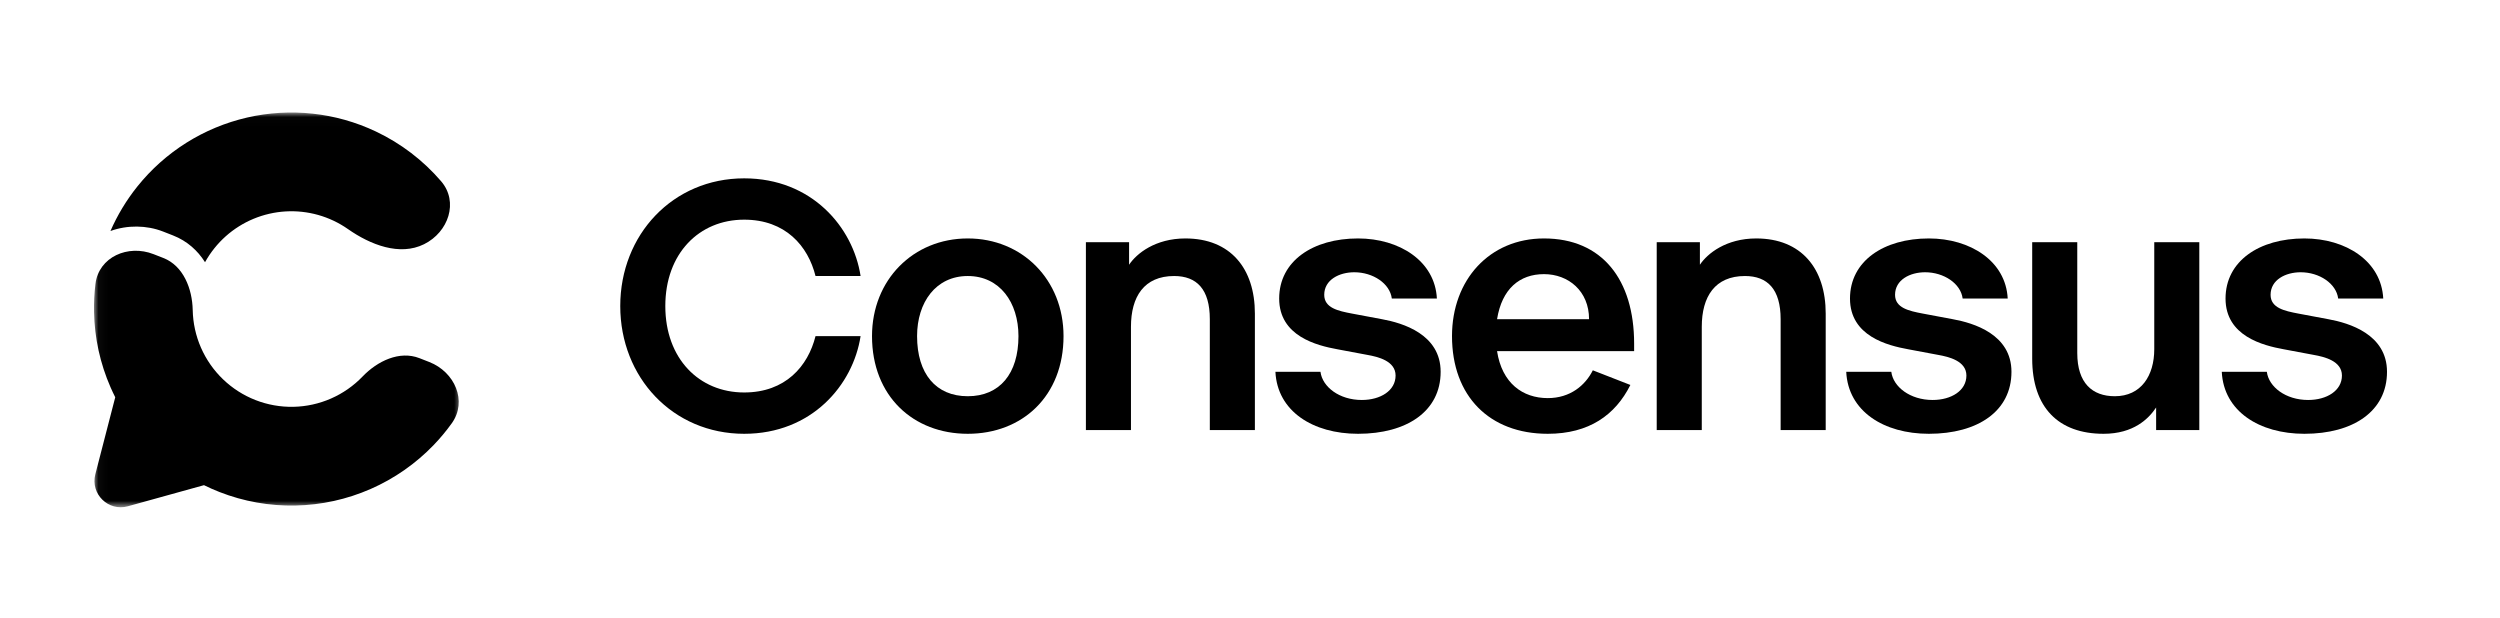 <svg width="267" height="66" viewBox="0 0 267 66" fill="none" xmlns="http://www.w3.org/2000/svg">
<g clip-path="url(#clip0_1478_262)">
<path d="M246.108 46.329C241.296 46.329 237.486 43.922 237.286 39.709H242.098C242.299 41.314 244.104 42.718 246.51 42.718C248.515 42.718 250.119 41.715 250.119 40.11C250.119 38.546 248.234 38.104 247.11 37.904L243.903 37.302C241.697 36.901 237.687 35.898 237.687 31.886C237.687 27.874 241.296 25.466 246.108 25.466C250.521 25.466 254.33 27.874 254.531 31.886H249.718C249.517 30.281 247.712 29.077 245.708 29.077C244.104 29.077 242.498 29.88 242.498 31.485C242.498 32.889 243.983 33.21 245.467 33.49L248.675 34.092C250.881 34.494 254.932 35.697 254.932 39.709C254.932 43.922 251.322 46.329 246.108 46.329Z" fill="black"/>
<path d="M224.66 46.329C219.847 46.329 217.039 43.521 217.039 38.305V25.868H221.852V37.703C221.852 40.913 223.456 42.317 225.863 42.317C228.67 42.317 230.075 40.111 230.075 37.302V25.868H234.886V45.928H230.274V43.521C229.473 44.724 227.868 46.329 224.66 46.329Z" fill="black"/>
<path d="M206.002 46.329C201.188 46.329 197.379 43.922 197.178 39.709H201.991C202.191 41.314 203.996 42.718 206.402 42.718C208.408 42.718 210.012 41.715 210.012 40.11C210.012 38.546 208.127 38.104 207.004 37.904L203.796 37.302C201.589 36.901 197.579 35.898 197.579 31.886C197.579 27.874 201.188 25.466 206.002 25.466C210.413 25.466 214.224 27.874 214.423 31.886H209.612C209.411 30.281 207.606 29.077 205.601 29.077C203.996 29.077 202.392 29.88 202.392 31.485C202.392 32.889 203.876 33.21 205.359 33.49L208.568 34.092C210.774 34.494 214.824 35.697 214.824 39.709C214.824 43.922 211.215 46.329 206.002 46.329Z" fill="black"/>
<path d="M181.75 45.928H176.937V25.868H181.549V28.275C182.352 27.071 184.356 25.466 187.566 25.466C192.377 25.466 194.985 28.676 194.985 33.49V45.928H190.172V34.092C190.172 30.883 188.769 29.479 186.362 29.479C183.153 29.479 181.75 31.685 181.75 34.895V45.928Z" fill="black"/>
<path d="M174.525 36.7V37.502H159.886C160.407 40.913 162.613 42.518 165.301 42.518C167.707 42.518 169.311 41.154 170.114 39.549L174.124 41.114C172.519 44.323 169.712 46.329 165.301 46.329C159.084 46.329 155.074 42.317 155.074 35.898C155.074 29.88 159.084 25.466 164.9 25.466C171.116 25.466 174.525 29.88 174.525 36.7ZM159.886 34.092H169.712C169.712 31.083 167.506 29.278 164.9 29.278C162.292 29.278 160.407 30.843 159.886 34.092Z" fill="black"/>
<path d="M145.038 46.329C140.225 46.329 136.415 43.922 136.215 39.709H141.027C141.228 41.314 143.033 42.718 145.439 42.718C147.444 42.718 149.048 41.715 149.048 40.11C149.048 38.546 147.163 38.104 146.041 37.904L142.832 37.302C140.626 36.901 136.616 35.898 136.616 31.886C136.616 27.874 140.225 25.466 145.038 25.466C149.449 25.466 153.259 27.874 153.46 31.886H148.647C148.447 30.281 146.642 29.077 144.637 29.077C143.033 29.077 141.428 29.88 141.428 31.485C141.428 32.889 142.912 33.21 144.396 33.49L147.605 34.092C149.81 34.494 153.861 35.697 153.861 39.709C153.861 43.922 150.251 46.329 145.038 46.329Z" fill="black"/>
<path d="M120.787 45.928H115.974V25.868H120.586V28.275C121.388 27.071 123.394 25.466 126.602 25.466C131.415 25.466 134.022 28.676 134.022 33.49V45.928H129.209V34.092C129.209 30.883 127.805 29.479 125.399 29.479C122.19 29.479 120.787 31.685 120.787 34.895V45.928Z" fill="black"/>
<path d="M103.358 46.329C97.543 46.329 93.131 42.317 93.131 35.898C93.131 29.88 97.543 25.466 103.358 25.466C109.173 25.466 113.585 29.88 113.585 35.898C113.585 42.317 109.173 46.329 103.358 46.329ZM103.358 42.317C106.767 42.317 108.772 39.91 108.772 35.898C108.772 32.287 106.767 29.479 103.358 29.479C99.949 29.479 97.944 32.287 97.944 35.898C97.944 39.91 99.949 42.317 103.358 42.317Z" fill="black"/>
<path d="M79.478 46.329C71.858 46.329 66.243 40.311 66.243 32.688C66.243 25.065 71.858 19.047 79.478 19.047C86.697 19.047 91.109 24.263 91.911 29.479H87.098C86.296 26.269 83.889 23.46 79.478 23.46C74.665 23.46 71.056 27.071 71.056 32.688C71.056 38.305 74.665 41.916 79.478 41.916C83.889 41.916 86.296 39.108 87.098 35.898H91.911C91.109 41.114 86.697 46.329 79.478 46.329Z" fill="black"/>
<mask id="mask0_1478_262" style="mask-type:luminance" maskUnits="userSpaceOnUse" x="10" y="12" width="40" height="43">
<path d="M49.397 12.016H10.037V54.203H49.397V12.016Z" fill="white"/>
</mask>
<g mask="url(#mask0_1478_262)">
<path d="M11.797 24.672C13.598 24.019 15.663 24.042 17.418 24.729L18.471 25.141C20.025 25.749 21.132 26.793 21.897 28.004C22.186 27.482 22.519 26.983 22.896 26.513C24.38 24.662 26.443 23.365 28.754 22.832C31.065 22.299 33.488 22.561 35.632 23.576C36.17 23.831 36.683 24.13 37.166 24.468C39.551 26.137 42.682 27.375 45.29 26.081C47.898 24.788 49.007 21.562 47.108 19.354C45.195 17.13 42.827 15.314 40.141 14.043C35.854 12.013 31.008 11.489 26.386 12.555C21.764 13.621 17.637 16.214 14.67 19.916C13.499 21.377 12.536 22.978 11.797 24.672Z" fill="black"/>
<path d="M48.25 45.206C49.948 42.84 48.562 39.725 45.851 38.664L44.797 38.252C42.668 37.419 40.309 38.561 38.725 40.21C37.765 41.209 36.619 42.009 35.35 42.564C34.082 43.12 32.717 43.42 31.333 43.448C29.948 43.475 28.572 43.23 27.283 42.726C25.993 42.221 24.816 41.468 23.818 40.508C22.819 39.548 22.02 38.401 21.464 37.133C20.909 35.864 20.609 34.498 20.582 33.113C20.536 30.826 19.577 28.387 17.448 27.554L16.394 27.142C13.683 26.081 10.552 27.43 10.195 30.32C10.073 31.314 10.021 32.318 10.041 33.324C10.096 36.093 10.696 38.825 11.806 41.362C11.964 41.722 12.131 42.077 12.308 42.427L10.18 50.656C9.638 52.752 11.567 54.649 13.653 54.071L21.785 51.816C22.326 52.083 22.88 52.328 23.443 52.548C26.022 53.557 28.774 54.048 31.543 53.992C34.312 53.937 37.042 53.337 39.579 52.226C42.115 51.115 44.408 49.515 46.327 47.518C47.023 46.792 47.666 46.02 48.25 45.206Z" fill="black"/>
</g>
</g>
<defs>
<clipPath id="clip0_1478_262">
<rect width="246" height="45" fill="white" transform="translate(10.037 10.61)"/>
</clipPath>
</defs>
</svg>

